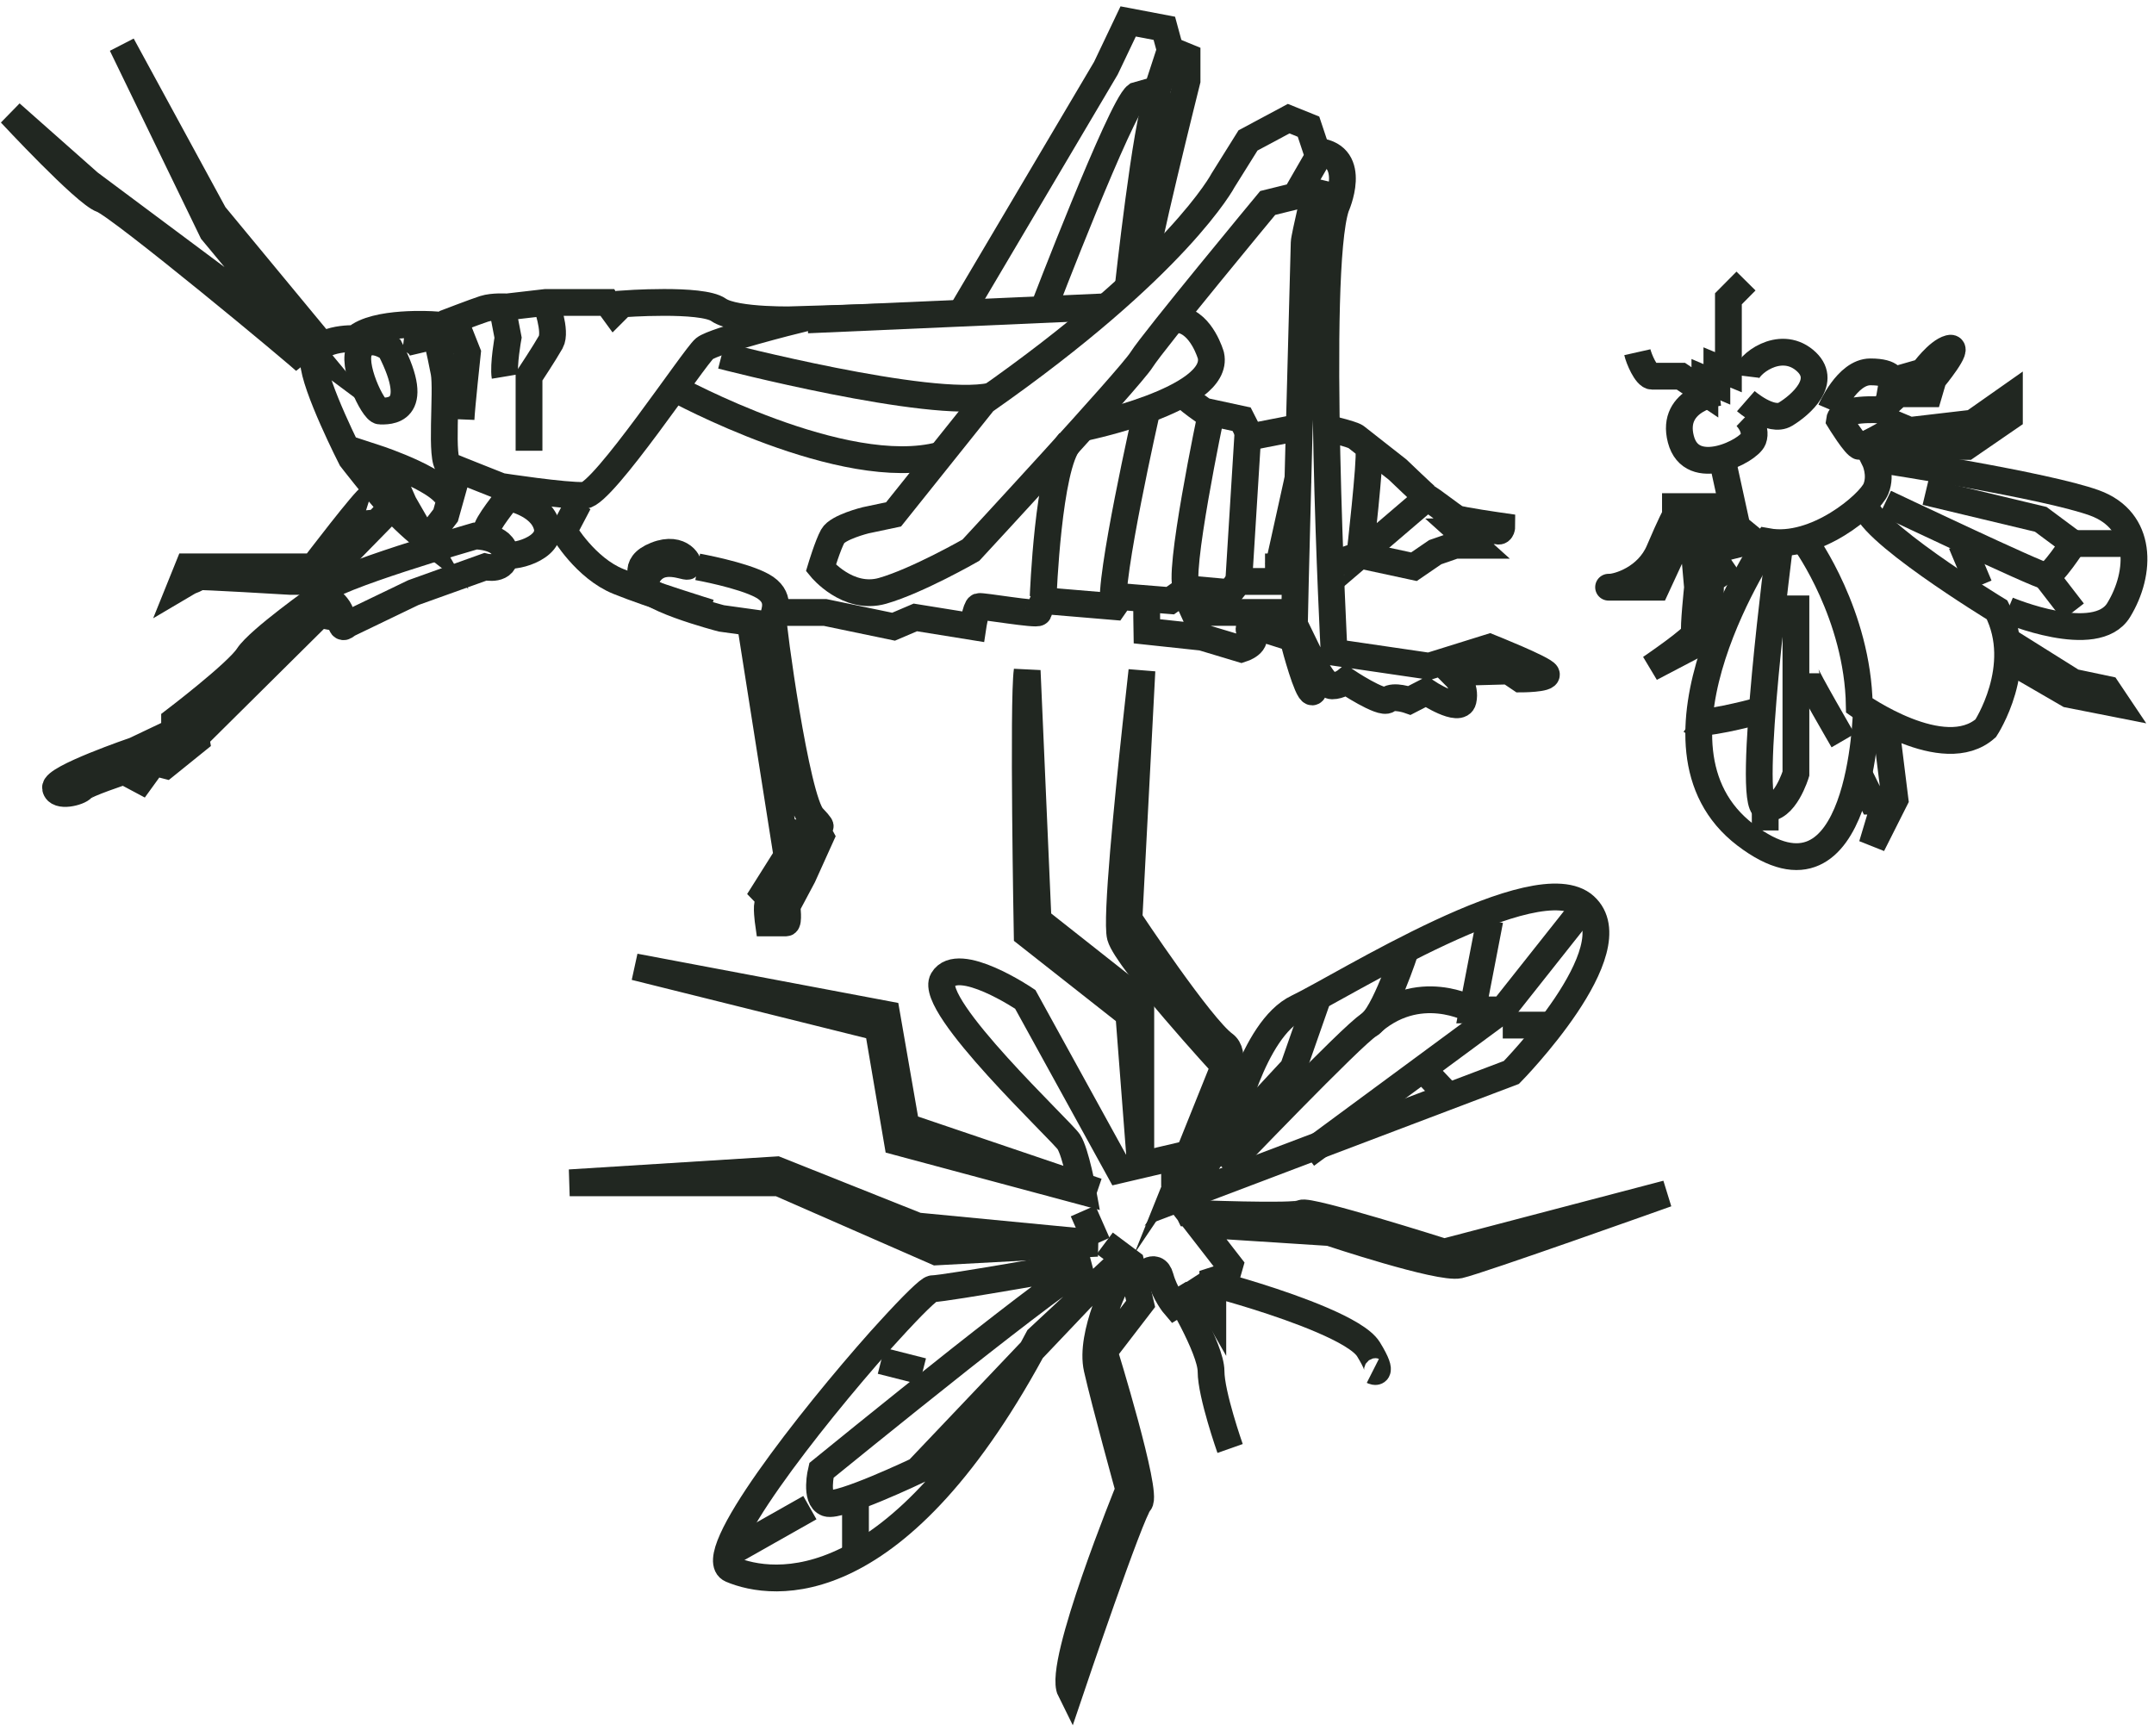 <svg width="201" height="162" viewBox="0 0 201 162" fill="none" xmlns="http://www.w3.org/2000/svg">
<path d="M139.021 85.888L137.408 94.247H140.23L147.891 84.574" stroke="#212721" stroke-width="2.5" stroke-miterlimit="10"/>
<path d="M121.878 107.785L140.23 94.246" stroke="#212721" stroke-width="2.5" stroke-miterlimit="10"/>
<path d="M137.409 94.246C137.409 94.246 132.302 91.365 127.732 95.664" stroke="#212721" stroke-width="2.5" stroke-miterlimit="10"/>
<path d="M140.23 95.664H144.83" stroke="#212721" stroke-width="2.5" stroke-miterlimit="10"/>
<path d="M133.376 100.41L135.183 102.321" stroke="#212721" stroke-width="2.5" stroke-miterlimit="10"/>
<path d="M111.396 106.545L114.233 99.485C114.233 99.485 105.154 89.603 104.542 87.394C104.124 85.857 105.259 74.557 105.991 67.751C106.319 64.735 106.558 62.586 106.558 62.586L105.348 85.767C105.348 85.767 112.023 95.843 114.233 97.455C116.443 99.067 111.396 106.545 111.396 106.545Z" stroke="#212721" stroke-width="2.5" stroke-miterlimit="10"/>
<path d="M109.619 120.262C109.619 120.262 113.009 125.829 113.009 127.979C113.009 130.128 114.786 135.174 114.786 135.174" stroke="#212721" stroke-width="2.5" stroke-miterlimit="10"/>
<path d="M106.453 109.172L105.333 94.649L95.851 87.185C95.851 87.185 95.448 65.407 95.851 62.586L96.867 85.872L106.453 93.439V109.172V109.172Z" stroke="#212721" stroke-width="2.5" stroke-miterlimit="10"/>
<path d="M102.392 116.023L87.384 116.829L72.661 110.381H53.159L72.467 109.172L85.607 114.411L102.392 116.023Z" stroke="#212721" stroke-width="2.5" stroke-miterlimit="10"/>
<path d="M102.392 111.188L84.562 105.142L82.741 94.664L59.252 90.231L81.919 95.873L83.741 106.56L101.048 111.203C101.048 111.203 100.391 107.575 99.734 106.56C99.077 105.545 86.563 93.858 87.982 91.439C89.401 89.021 95.672 93.261 95.672 93.261L104.438 109.187L109.604 107.978V110.397L110.978 113.218C110.978 113.218 120.863 113.621 121.461 113.218C122.058 112.815 134.765 116.845 134.765 116.845L155.536 111.397C155.536 111.397 137.991 117.651 136.169 118.054C134.347 118.457 124.074 115.024 124.074 115.024L111.769 114.233L114.756 118.084L114.188 120.069C114.188 120.069 119.385 121.472 123.372 123.189C125.418 124.069 127.15 125.025 127.702 125.92C129.315 128.547 128.105 127.935 128.105 127.935" stroke="#212721" stroke-width="2.5" stroke-miterlimit="10"/>
<path d="M101.062 113.008L102.391 116.023" stroke="#212721" stroke-width="2.5" stroke-miterlimit="10"/>
<path d="M110.275 111.739L114.785 105.529C114.785 105.529 116.846 96.051 121.072 94.036C125.297 92.021 143.455 80.527 147.89 84.557C152.325 88.588 141.036 100.081 141.036 100.081L110.275 111.739Z" stroke="#212721" stroke-width="2.5" stroke-miterlimit="10"/>
<path d="M113.158 107.783L120.669 99.692L122.999 93.035" stroke="#212721" stroke-width="2.5" stroke-miterlimit="10"/>
<path d="M114.218 109.097C114.218 109.097 126.313 96.469 127.732 95.663C129.15 94.857 131.166 88.633 131.166 88.633" stroke="#212721" stroke-width="2.5" stroke-miterlimit="10"/>
<path d="M101.735 120.265L85.623 137.222C85.623 137.222 78.321 140.7 77.171 140.282C76.006 139.864 76.648 137.222 76.648 137.222C76.648 137.222 83.114 131.953 89.505 126.893C95.09 122.489 100.615 118.25 101.75 117.847C101.75 117.847 88.221 120.265 87.011 120.265C86.713 120.265 85.145 121.803 83.025 124.131C82.741 124.445 82.442 124.773 82.129 125.116C75.678 132.371 65.494 145.312 68.242 146.462C72.079 148.074 83.771 149.686 96.882 124.892L104.453 117.832" stroke="#212721" stroke-width="2.5" stroke-miterlimit="10"/>
<path d="M86.1 127.977L82.218 126.992" stroke="#212721" stroke-width="2.5" stroke-miterlimit="10"/>
<path d="M75.573 140.695L67.838 145.069" stroke="#212721" stroke-width="2.5" stroke-miterlimit="10"/>
<path d="M79.829 139.684V144.595" stroke="#212721" stroke-width="2.5" stroke-miterlimit="10"/>
<path d="M103.094 116.023L105.528 117.844L106.439 121.681L103.034 126.114C103.034 126.114 107.141 139.414 106.334 140.22C105.528 141.026 99.883 157.758 99.883 157.758C98.674 155.34 105.334 139.011 105.334 139.011C105.334 139.011 103.109 130.95 102.377 127.726C101.645 124.502 104.438 119.188 104.438 119.188" stroke="#212721" stroke-width="2.5" stroke-miterlimit="10"/>
<path d="M106.453 119.188C106.453 119.188 107.842 117.605 108.275 119.188C108.708 120.77 109.619 121.83 109.619 121.83L110.291 121.412L112.217 120.158L113.173 121.83V119.516L114.8 118.994" stroke="#212721" stroke-width="2.5" stroke-miterlimit="10"/>
<path d="M160.718 42.902L161.674 47.276H156.343V48.097C156.343 48.097 155.94 48.783 154.835 51.381C153.745 53.978 150.997 54.799 150.191 54.799C149.369 54.799 154.566 54.799 154.566 54.799L157.03 49.47L161.689 48.858L163.6 50.425L158.135 51.799L158.403 54.814C158.403 54.814 158 58.65 158.135 59.053C158.269 59.456 154.028 62.337 154.028 62.337L159.494 59.471L159.628 54.142L161.823 52.635" stroke="#212721" stroke-width="2.5" stroke-miterlimit="10"/>
<path d="M170.842 38.257C170.842 38.257 172.351 34.704 174.531 34.704C176.711 34.704 176.577 35.526 176.577 35.526L179.444 34.704C179.444 34.704 180.817 32.794 181.908 32.51C182.998 32.227 180.399 35.376 180.399 35.376L179.996 36.749H177.129L175.486 38.257C175.486 38.257 171.798 37.988 171.649 39.212C171.649 39.212 173.157 41.675 173.56 41.675C173.963 41.675 177.249 39.765 177.249 39.765L178.204 40.168L184.088 39.481L187.507 37.078V38.929L183.535 41.66H177.786L174.919 42.884C174.919 42.884 175.606 44.258 175.053 45.616C174.501 46.989 169.439 51.363 164.929 50.542C164.929 50.542 151.983 69.603 162.883 77.917C173.784 86.232 174.158 66.275 174.158 66.275" stroke="#212721" stroke-width="2.5" stroke-miterlimit="10"/>
<path d="M162.913 37.434C162.913 37.434 165.243 39.479 166.601 38.658C167.975 37.837 170.708 35.509 168.378 33.598C166.049 31.687 163.047 34.001 162.913 35.106" stroke="#212721" stroke-width="2.5" stroke-miterlimit="10"/>
<path d="M160.449 36.617C160.449 36.617 155.85 37.169 156.85 40.991C157.851 44.812 163.182 42.08 163.6 40.991C164.003 39.901 162.913 38.856 162.913 38.856" stroke="#212721" stroke-width="2.5" stroke-miterlimit="10"/>
<path d="M152.789 32.869C152.923 33.466 153.61 35.108 154.163 35.108C154.715 35.108 156.851 35.108 156.851 35.108L159.091 36.616V35.392L160.21 35.869V34.287L161.286 34.735V31.137V27.884L162.928 26.227" stroke="#212721" stroke-width="2.5" stroke-miterlimit="10"/>
<path d="M168.513 50.661C168.513 50.661 173.351 57.378 173.5 65.841C173.5 65.841 181.37 71.439 185.297 67.961C185.297 67.961 189.075 62.214 186.357 56.915C186.357 56.915 173.62 49.153 174.082 46.914" stroke="#212721" stroke-width="2.5" stroke-miterlimit="10"/>
<path d="M187.342 56.929C187.342 56.929 195.585 60.407 197.705 56.929C199.826 53.451 199.975 48.57 195.436 46.928C190.896 45.286 175.919 42.973 175.919 42.973" stroke="#212721" stroke-width="2.5" stroke-miterlimit="10"/>
<path d="M173.471 72.245L174.71 74.767H175.92L174.695 78.857L176.83 74.618L175.92 67.289" stroke="#212721" stroke-width="2.5" stroke-miterlimit="10"/>
<path d="M187.537 61.617L193.017 64.796L197.557 65.692L196.646 64.334L193.465 63.662L187.537 59.945" stroke="#212721" stroke-width="2.5" stroke-miterlimit="10"/>
<path d="M166.093 50.723C166.093 50.723 162.913 75.083 164.719 75.382C166.541 75.68 167.586 72.202 167.586 72.202V55.574" stroke="#212721" stroke-width="2.5" stroke-miterlimit="10"/>
<path d="M175.919 46.928C175.919 46.928 190.284 53.75 190.896 53.75C191.508 53.75 193.465 50.72 193.465 50.72L190.433 48.466L179.697 45.898" stroke="#212721" stroke-width="2.5" stroke-miterlimit="10"/>
<path d="M157.851 67.289C158.567 67.826 163.689 66.453 163.689 66.453" stroke="#212721" stroke-width="2.5" stroke-miterlimit="10"/>
<path d="M164.72 75.379V77.499" stroke="#212721" stroke-width="2.5" stroke-miterlimit="10"/>
<path d="M168.513 62.828C168.513 63.127 171.992 69.112 171.992 69.112" stroke="#212721" stroke-width="2.5" stroke-miterlimit="10"/>
<path d="M183.027 50.723L184.685 54.663" stroke="#212721" stroke-width="2.5" stroke-miterlimit="10"/>
<path d="M190.896 53.754L193.465 57.083" stroke="#212721" stroke-width="2.5" stroke-miterlimit="10"/>
<path d="M193.465 50.723H198.154" stroke="#212721" stroke-width="2.5" stroke-miterlimit="10"/>
<path d="M41.9 46.93C42.05 45.034 35.181 42.78 35.181 42.78L36.286 43.825L37.674 46.974L39.436 50.034C39.436 50.034 38.137 49.019 36.569 47.348C35.002 45.676 32.777 42.78 32.777 42.78C32.777 42.78 29.342 36.048 29.253 33.734C29.163 31.421 33.15 31.6 33.15 31.6C35.002 29.928 40.467 30.301 40.467 30.301C40.467 30.301 41.109 32.988 41.437 34.749C41.766 36.511 41.034 43.078 41.9 43.452C42.781 43.825 46.753 45.392 46.753 45.392C46.753 45.392 52.771 46.318 54.533 46.228C56.295 46.139 64.822 33.272 65.748 32.525C66.673 31.779 74.453 29.838 74.453 29.838C74.453 29.838 68.615 30.018 67.047 28.913C65.479 27.808 58.057 28.361 58.057 28.361L57.311 29.107L56.669 28.226H50.919L47.306 28.644C47.306 28.644 46.007 28.555 45.17 28.823C44.334 29.092 41.422 30.212 41.422 30.212" stroke="#212721" stroke-width="2.5" stroke-miterlimit="10"/>
<path d="M42.781 43.824L41.586 48.093L40.093 50.034L41.437 50.9" stroke="#212721" stroke-width="2.5" stroke-miterlimit="10"/>
<path d="M36.39 32.523C36.39 32.523 34.539 31.135 33.613 32.523C32.687 33.911 34.822 38.359 35.465 38.359C36.122 38.359 39.541 38.643 36.39 32.523Z" stroke="#212721" stroke-width="2.5" stroke-miterlimit="10"/>
<path d="M37.704 31.512C37.704 31.512 39.167 31.691 39.451 32.9" stroke="#212721" stroke-width="2.5" stroke-miterlimit="10"/>
<path d="M50.934 28.227C50.934 28.227 51.95 30.928 51.397 31.913C50.844 32.899 49.366 35.138 49.366 35.138V42.064" stroke="#212721" stroke-width="2.5" stroke-miterlimit="10"/>
<path d="M46.857 28.629L47.41 31.51C47.41 31.51 46.947 34.062 47.126 35.137" stroke="#212721" stroke-width="2.5" stroke-miterlimit="10"/>
<path d="M42.408 29.852L43.618 32.912C43.618 32.912 43.065 38.046 43.02 39.136" stroke="#212721" stroke-width="2.5" stroke-miterlimit="10"/>
<path d="M80.77 48.555C80.77 48.555 78.171 49.197 77.709 50.033C77.246 50.869 76.603 53.003 76.603 53.003C76.603 53.003 79.097 56.063 82.353 55.138C85.593 54.212 90.595 51.346 90.595 51.346C90.595 51.346 105.423 35.33 106.528 33.569C107.633 31.808 118.295 18.941 118.295 18.941L120.893 18.299L121.804 16.716L123.029 14.597L122.103 11.821L120.251 11.074L116.458 13.104L114.144 16.806C114.144 16.806 109.978 24.762 91.82 37.45L83.383 48.003L80.77 48.555Z" stroke="#212721" stroke-width="2.5" stroke-miterlimit="10"/>
<path d="M122.998 16.703C122.998 16.703 121.699 22.167 121.699 22.629C121.699 23.092 120.684 59.663 120.773 60.036C120.863 60.409 121.983 64.573 122.446 64.573C122.909 64.573 122.356 61.514 122.356 61.514C122.356 61.514 123.566 64.006 124.297 64.006C125.029 64.006 125.596 63.544 125.596 63.544C125.596 63.544 128.926 65.768 129.494 65.305C130.061 64.842 131.524 65.365 131.524 65.365L133.092 64.558C133.092 64.558 136.243 66.633 136.527 65.365C136.811 64.096 135.885 63.17 135.885 63.17L137.453 62.708L140.783 62.618L141.888 63.364C141.888 63.364 144.486 63.364 144.292 62.902C144.098 62.439 139.006 60.409 139.006 60.409L133.361 62.17L124.491 60.872C124.491 60.872 122.64 25.406 124.671 19.301C124.671 19.301 126.806 14.584 122.998 14.121" stroke="#212721" stroke-width="2.5" stroke-miterlimit="10"/>
<path d="M62.94 36.242C62.94 36.242 78.754 44.9 87.773 42.467" stroke="#212721" stroke-width="2.5" stroke-miterlimit="10"/>
<path d="M100.988 39.941C100.988 39.941 113.92 37.329 112.994 33.165C112.994 33.165 112.158 30.209 110.127 29.836" stroke="#212721" stroke-width="2.5" stroke-miterlimit="10"/>
<path d="M75.349 29.853L89.654 29.226L103.198 28.629" stroke="#212721" stroke-width="2.5" stroke-miterlimit="10"/>
<path d="M105.274 26.793C105.274 26.793 106.976 11.24 107.992 9.21V8.374L109.201 4.672L108.649 2.642L105.274 2L103.198 6.359L89.654 29.256" stroke="#212721" stroke-width="2.5" stroke-miterlimit="10"/>
<path d="M97.344 28.884C97.344 28.884 104.571 10.031 106.049 8.912L107.991 8.359" stroke="#212721" stroke-width="2.5" stroke-miterlimit="10"/>
<path d="M109.201 4.656L110.769 5.298V7.522C110.769 7.522 106.468 24.703 106.722 25.419" stroke="#212721" stroke-width="2.5" stroke-miterlimit="10"/>
<path d="M29.819 55.304C29.819 55.304 31.955 56.423 31.85 57.722C31.746 59.02 32.403 58.274 32.403 58.274L38.57 55.304L45.275 52.9C45.275 52.9 47.216 53.363 47.126 51.691C47.036 50.02 44.349 50.02 44.349 50.02C44.349 50.02 30.835 53.901 29.819 55.304Z" stroke="#212721" stroke-width="2.5" stroke-miterlimit="10"/>
<path d="M29.82 55.676C29.82 55.676 24.176 59.661 23.145 61.228C22.13 62.796 16.291 67.244 16.291 67.244V68.259L12.588 70.02C12.588 70.02 4.987 72.618 5.181 73.543C5.361 74.469 7.406 73.916 7.675 73.543C7.959 73.17 11.573 71.976 11.573 71.976L13.14 72.812L14.35 71.14L15.455 71.424L18.322 69.11L18.143 68.095L18.785 68.274L29.805 57.348L31.836 57.721" stroke="#212721" stroke-width="2.5" stroke-miterlimit="10"/>
<path d="M67.33 33.184C67.33 33.184 86.787 38.229 92.477 36.96" stroke="#212721" stroke-width="2.5" stroke-miterlimit="10"/>
<path d="M53.995 46.93L52.606 49.572C52.606 49.572 54.637 53.02 57.698 54.259C60.76 55.498 66.225 57.17 66.225 57.17" stroke="#212721" stroke-width="2.5" stroke-miterlimit="10"/>
<path d="M47.142 51.706C47.605 52.169 51.592 51.243 51.039 49.109C50.487 46.974 47.425 46.422 47.425 46.422C47.425 46.422 45.32 48.974 45.395 49.571" stroke="#212721" stroke-width="2.5" stroke-miterlimit="10"/>
<path d="M51.084 49.57H52.607" stroke="#212721" stroke-width="2.5" stroke-miterlimit="10"/>
<path d="M60.193 54.26C60.193 54.26 58.804 52.767 61.208 51.812C63.612 50.856 64.449 52.707 64.18 52.842C63.911 52.991 61.223 51.543 60.193 54.26Z" stroke="#212721" stroke-width="2.5" stroke-miterlimit="10"/>
<path d="M65.106 52.902C65.106 52.902 69.272 53.649 71.124 54.664C72.049 55.171 72.333 55.798 72.363 56.35C72.393 56.903 72.184 57.395 72.139 57.619C72.049 58.082 74.274 74.621 75.842 76.263C77.41 77.905 75.842 76.695 75.842 76.695L76.589 78.084L74.916 81.786L73.438 84.562C73.438 84.562 73.617 86.129 73.349 86.129C73.08 86.129 71.706 86.129 71.706 86.129C71.706 86.129 71.467 84.457 71.706 84.189C71.945 83.92 71.303 83.263 71.303 83.263L74.454 78.263C74.454 78.263 74.364 77.8 74.08 77.711C73.796 77.621 73.154 78.084 73.154 78.084L70.004 58.082L67.316 57.709C67.316 57.709 59.178 55.589 60.178 54.246" stroke="#212721" stroke-width="2.5" stroke-miterlimit="10"/>
<path d="M120.908 52.902H119.295V54.261H115.592L114.756 55.306L110.769 54.947L109.201 56.052L104.572 55.679L103.929 56.604L97.359 56.052C97.359 56.052 96.986 56.888 96.896 57.156C96.807 57.425 91.61 56.515 91.341 56.604C91.058 56.694 90.789 58.485 90.789 58.485L85.413 57.619L83.382 58.485L76.991 57.156H71.75" stroke="#212721" stroke-width="2.5" stroke-miterlimit="10"/>
<path d="M110.769 37.152C111.142 37.526 112.336 38.361 112.336 38.361L115.861 39.123L116.697 40.765L120.908 39.944" stroke="#212721" stroke-width="2.5" stroke-miterlimit="10"/>
<path d="M123.76 39.945C123.76 39.945 126.149 40.498 126.522 40.766C126.896 41.05 130.42 43.826 130.42 43.826C130.42 43.826 133.018 46.319 133.197 46.423C133.376 46.513 135.601 48.185 135.885 48.364C136.169 48.543 140.141 49.11 140.141 49.11C140.141 49.11 140.141 49.648 139.767 49.558C139.394 49.469 136.154 49.558 136.154 49.558L137.632 50.887H135.78L133.929 51.529L131.943 52.887L126.881 51.797L123.76 52.887" stroke="#212721" stroke-width="2.5" stroke-miterlimit="10"/>
<path d="M28.61 33.825C28.237 33.362 11.109 19.152 9.526 18.614C7.959 18.077 1 10.584 1 10.584L8.317 17.062L28.61 32.198L19.815 21.6L11.378 4.195L19.994 20.032L29.82 31.914" stroke="#212721" stroke-width="2.5" stroke-miterlimit="10"/>
<path d="M34.538 46.423C34.254 46.333 29.252 52.901 29.252 52.901H17.575L16.828 54.752L17.664 54.259C17.664 54.259 18.59 53.916 18.501 53.826C18.411 53.737 27.117 54.259 27.117 54.259H29.805L36.569 47.348" stroke="#212721" stroke-width="2.5" stroke-miterlimit="10"/>
<path d="M107.021 55.87C106.976 56.511 107.021 58.915 107.021 58.915L112.173 59.467L115.846 60.571C115.846 60.571 117.638 60.019 116.712 59.004C115.786 57.989 119.206 59.094 119.206 59.094L118.832 57.153H116.428H111.426L110.321 54.75" stroke="#212721" stroke-width="2.5" stroke-miterlimit="10"/>
<path d="M97.344 55.677C97.344 55.677 97.807 43.467 99.793 41.258" stroke="#212721" stroke-width="2.5" stroke-miterlimit="10"/>
<path d="M107.005 38.359C107.005 38.359 103.377 54.376 103.929 56.6" stroke="#212721" stroke-width="2.5" stroke-miterlimit="10"/>
<path d="M113.039 38.512C113.039 38.512 109.754 54.095 110.769 54.931" stroke="#212721" stroke-width="2.5" stroke-miterlimit="10"/>
<path d="M116.458 40.285L115.592 54.257" stroke="#212721" stroke-width="2.5" stroke-miterlimit="10"/>
<path d="M119.295 52.9L121.117 44.66" stroke="#212721" stroke-width="2.5" stroke-miterlimit="10"/>
<path d="M127.732 42.062C127.911 42.898 126.896 51.81 126.896 51.81L133.197 46.421" stroke="#212721" stroke-width="2.5" stroke-miterlimit="10"/>
</svg>
